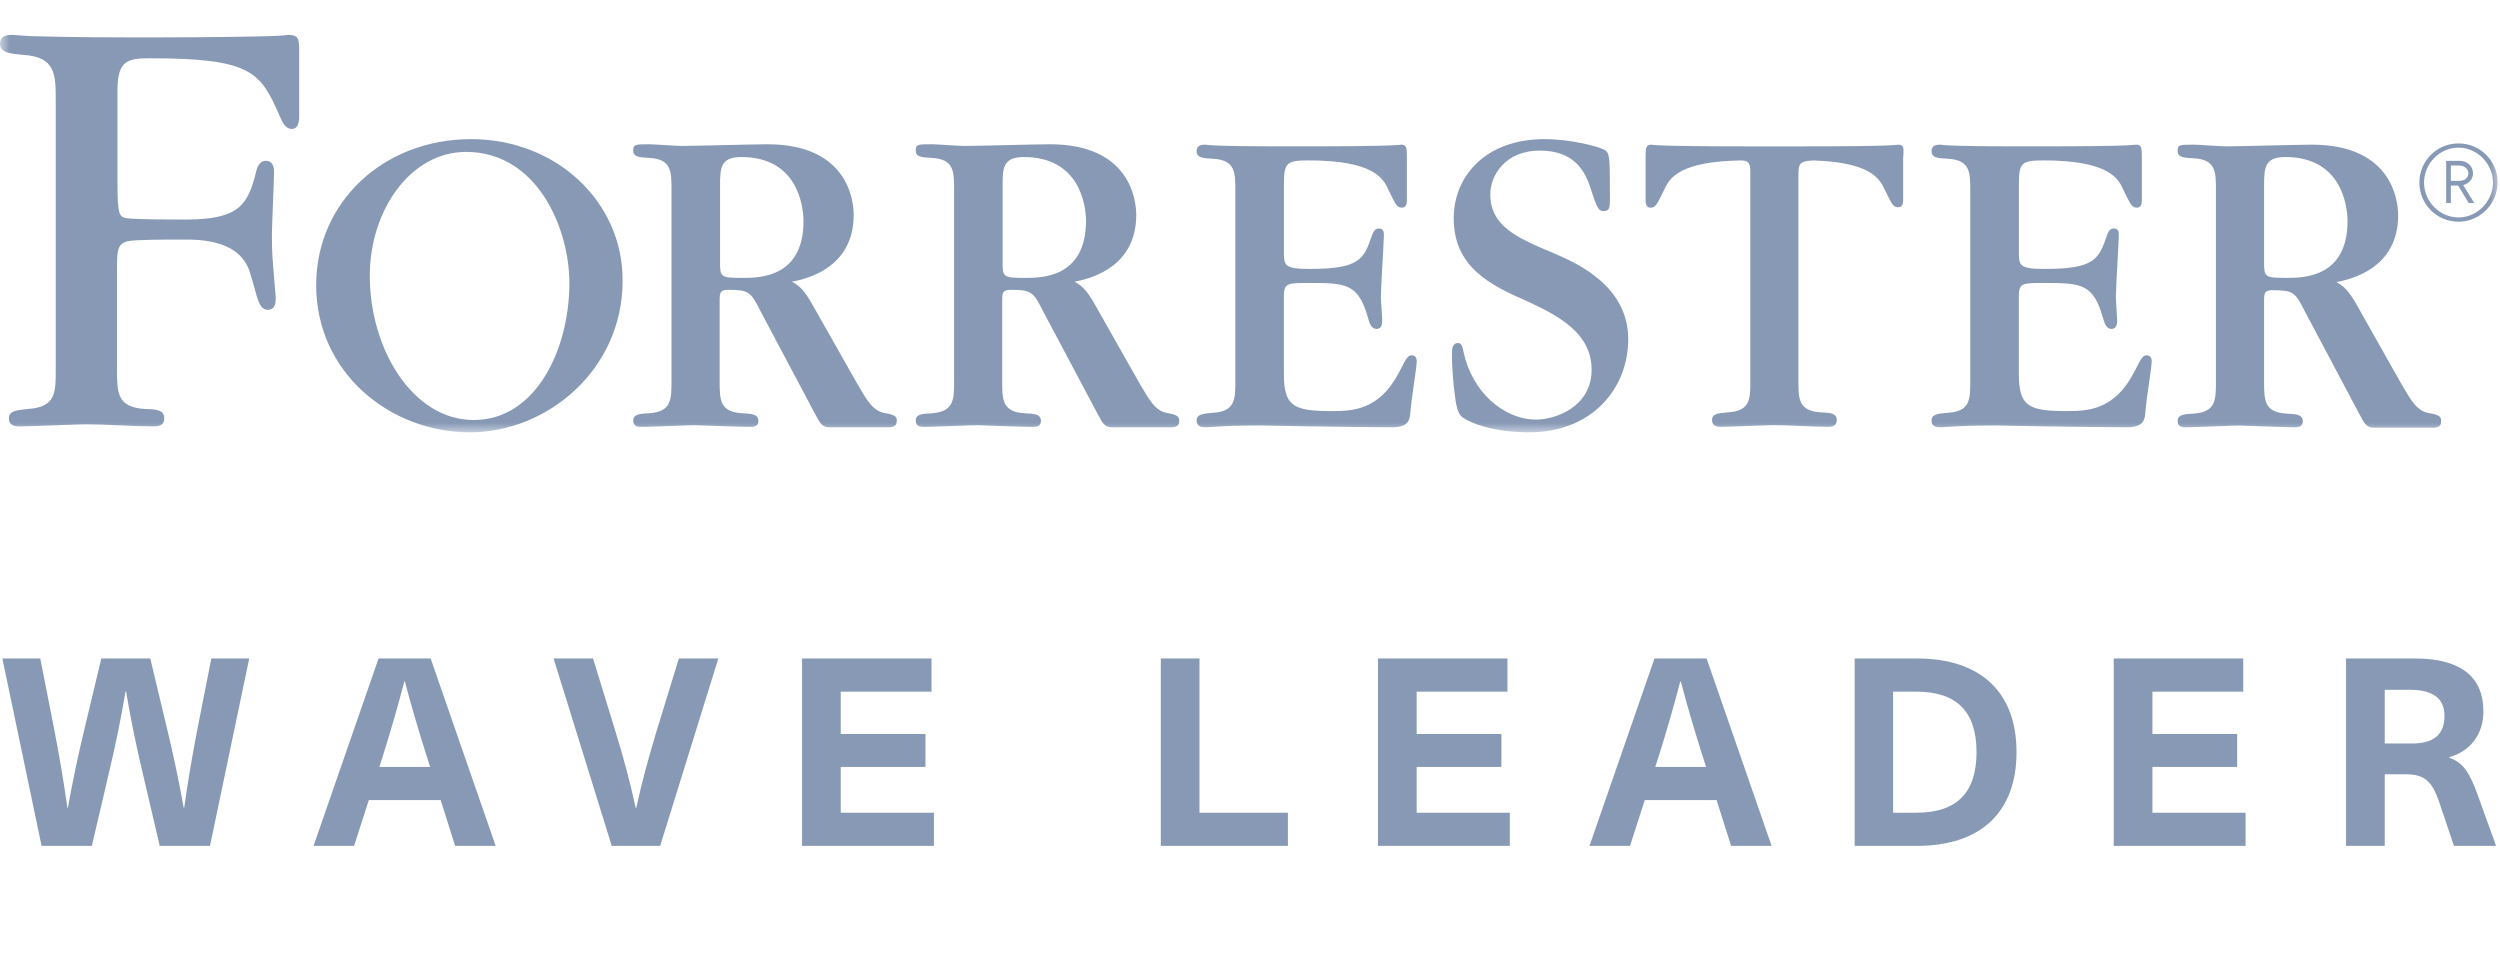 <svg width="133" height="51" viewBox="0 0 133 51" fill="none" xmlns="http://www.w3.org/2000/svg">
<mask id="mask0_22399_4645" style="mask-type:luminance" maskUnits="userSpaceOnUse" x="0" y="0" width="133" height="23">
<path d="M133 0H0V23H133V0Z" fill="white"/>
</mask>
<g mask="url(#mask0_22399_4645)">
<path d="M130.794 11.795C129.64 11.795 128.711 10.867 128.711 9.712C128.711 8.558 129.64 7.63 130.794 7.63C131.947 7.63 132.876 8.558 132.876 9.712C132.854 10.867 131.925 11.795 130.794 11.795ZM130.794 7.855C129.774 7.855 128.96 8.716 128.96 9.711C128.96 10.73 129.797 11.568 130.794 11.568C131.789 11.568 132.627 10.709 132.627 9.711C132.627 8.716 131.789 7.855 130.794 7.855ZM131.337 10.799L130.772 9.87H130.385V10.799H130.136V8.558H130.861C131.248 8.558 131.564 8.829 131.564 9.215C131.564 9.555 131.337 9.759 131.043 9.849L131.632 10.8L131.337 10.799ZM130.839 8.808H130.385V9.622H130.839C131.11 9.622 131.316 9.463 131.316 9.214C131.315 8.989 131.109 8.808 130.839 8.808Z" fill="#8799B5"/>
<path d="M100.999 7.697C100.93 7.697 100.906 7.72 100.274 7.742C99.617 7.764 98.416 7.787 95.924 7.787H94.771H94.068H92.914C90.445 7.787 89.225 7.764 88.566 7.742C87.932 7.72 87.911 7.697 87.842 7.697C87.547 7.697 87.547 7.879 87.547 8.445V10.64C87.547 10.753 87.547 11.048 87.796 11.048C88.068 11.048 88.113 10.957 88.544 10.074C88.815 9.463 89.381 8.579 92.644 8.535C92.981 8.557 93.118 8.625 93.118 9.146V20.286C93.118 21.214 93.118 21.87 91.919 21.938C91.42 21.983 91.08 22.004 91.08 22.344C91.08 22.707 91.397 22.707 91.577 22.707C92.032 22.707 93.977 22.617 94.386 22.617C95.179 22.617 96.423 22.707 97.217 22.707C97.395 22.707 97.715 22.707 97.715 22.344C97.715 21.983 97.375 21.959 96.876 21.938C95.675 21.87 95.675 21.213 95.675 20.239V9.327C95.675 8.692 95.745 8.579 96.445 8.535C99.434 8.625 99.976 9.463 100.249 10.052C100.679 10.935 100.725 11.025 100.997 11.025C101.247 11.025 101.247 10.731 101.247 10.619V8.421C101.292 7.879 101.292 7.697 100.999 7.697Z" fill="#8799B5"/>
<path d="M75.119 18.904C74.893 18.904 74.848 18.994 74.417 19.832C73.354 21.869 71.882 21.869 70.818 21.869C68.801 21.869 68.303 21.598 68.303 19.898V15.777C68.303 15.054 68.484 15.054 69.639 15.054C71.608 15.054 72.265 15.075 72.785 16.933C72.898 17.386 73.056 17.499 73.237 17.499C73.534 17.499 73.534 17.159 73.534 17.024C73.534 16.84 73.463 16.004 73.463 15.821C73.463 15.303 73.624 12.835 73.624 12.495C73.624 12.224 73.512 12.155 73.353 12.155C73.239 12.155 73.102 12.2 72.99 12.518C72.559 13.786 72.334 14.307 69.685 14.307C68.304 14.307 68.304 14.125 68.304 13.354V9.892C68.304 8.692 68.393 8.533 69.593 8.533C72.989 8.533 73.578 9.44 73.851 10.073C74.281 10.956 74.326 11.046 74.597 11.046C74.846 11.046 74.846 10.752 74.846 10.638V8.444C74.846 7.901 74.846 7.696 74.551 7.696C74.483 7.696 74.461 7.719 73.827 7.741C73.171 7.763 71.948 7.786 69.48 7.786H68.325C66.288 7.786 65.268 7.763 64.724 7.741C64.204 7.719 64.181 7.696 64.135 7.696C63.977 7.696 63.66 7.696 63.66 8.036C63.66 8.398 64 8.421 64.521 8.444C65.72 8.512 65.72 9.168 65.72 10.143V20.264C65.72 21.237 65.72 21.893 64.521 21.961C64.021 22.006 63.66 22.029 63.66 22.369C63.66 22.73 63.977 22.73 64.158 22.73C64.317 22.73 64.521 22.709 64.906 22.685C65.291 22.661 65.879 22.638 66.876 22.638H67.17C67.306 22.638 68.44 22.661 69.796 22.685C71.177 22.706 72.852 22.73 74.074 22.73C74.778 22.73 75.003 22.459 75.025 22.005C75.094 21.122 75.366 19.583 75.366 19.267C75.392 19.107 75.323 18.904 75.119 18.904Z" fill="#8799B5"/>
<path d="M114.22 18.904C113.992 18.904 113.948 18.994 113.517 19.832C112.453 21.869 110.98 21.869 109.916 21.869C107.9 21.869 107.403 21.598 107.403 19.898V15.777C107.403 15.054 107.585 15.054 108.738 15.054C110.708 15.054 111.366 15.075 111.885 16.933C111.997 17.386 112.157 17.499 112.337 17.499C112.632 17.499 112.632 17.159 112.632 17.024C112.632 16.84 112.564 16.004 112.564 15.821C112.564 15.303 112.722 12.835 112.722 12.495C112.722 12.224 112.611 12.155 112.452 12.155C112.338 12.155 112.204 12.2 112.092 12.518C111.66 13.786 111.434 14.307 108.784 14.307C107.404 14.307 107.404 14.125 107.404 13.354V9.892C107.404 8.692 107.494 8.533 108.694 8.533C112.091 8.533 112.677 9.44 112.95 10.073C113.382 10.956 113.425 11.046 113.697 11.046C113.946 11.046 113.946 10.752 113.946 10.638V8.444C113.946 7.901 113.946 7.696 113.652 7.696C113.584 7.696 113.561 7.719 112.926 7.741C112.271 7.763 111.047 7.786 108.58 7.786H107.425C105.387 7.786 104.369 7.763 103.823 7.741C103.303 7.719 103.28 7.696 103.237 7.696C103.077 7.696 102.758 7.696 102.758 8.036C102.758 8.398 103.099 8.421 103.619 8.444C104.818 8.512 104.818 9.168 104.818 10.143V20.264C104.818 21.237 104.818 21.893 103.619 21.961C103.121 22.006 102.758 22.029 102.758 22.369C102.758 22.73 103.076 22.73 103.256 22.73C103.416 22.73 103.619 22.709 104.005 22.685C104.388 22.662 104.977 22.638 105.974 22.638H106.271C106.406 22.638 107.535 22.661 108.896 22.685C110.277 22.706 111.954 22.73 113.176 22.73C113.877 22.73 114.103 22.459 114.126 22.005C114.193 21.122 114.466 19.583 114.466 19.267C114.49 19.107 114.424 18.904 114.22 18.904Z" fill="#8799B5"/>
<path d="M82.657 13.47C80.71 12.656 79.284 12.043 79.284 10.322C79.284 9.372 80.055 7.991 81.956 8.013C83.993 8.035 84.424 9.372 84.719 10.322C84.967 11.07 85.059 11.229 85.308 11.229C85.647 11.229 85.647 11.024 85.647 10.504C85.647 8.352 85.647 8.127 85.351 7.968C85.013 7.786 83.565 7.402 82.161 7.402C79.059 7.402 77.338 9.349 77.338 11.613C77.338 14.194 79.261 15.168 81.254 16.029C83.019 16.843 84.674 17.77 84.674 19.674C84.674 21.645 82.748 22.322 81.731 22.322C79.988 22.322 78.313 20.851 77.859 18.721C77.815 18.494 77.768 18.247 77.565 18.247C77.269 18.247 77.249 18.587 77.249 18.674C77.226 19.559 77.339 20.601 77.386 20.916C77.452 21.526 77.543 22.026 77.816 22.207C78.244 22.523 79.468 22.998 81.369 22.998C84.63 22.998 86.623 20.736 86.623 18.02C86.597 15.258 84.038 14.059 82.657 13.47Z" fill="#8799B5"/>
<path d="M25.062 7.402C20.376 7.402 16.82 10.777 16.82 15.168C16.82 19.832 20.759 23 24.994 23C29.114 23 33.122 19.672 33.122 14.941C33.144 10.729 29.59 7.402 25.062 7.402ZM25.197 22.345C21.982 22.345 19.673 18.61 19.673 14.671C19.673 11.206 21.824 8.082 24.79 8.082C28.593 8.082 30.291 12.159 30.291 15.056C30.291 18.564 28.525 22.345 25.197 22.345Z" fill="#8799B5"/>
<path d="M15.304 1.855C15.259 1.855 15.236 1.9 14.307 1.923C13.402 1.945 11.591 1.99 7.991 1.99H7.245C3.826 1.99 2.558 1.944 1.675 1.923C0.814 1.878 0.769 1.855 0.702 1.855C0.453 1.855 0 1.855 0 2.331C0 2.806 0.521 2.852 1.246 2.92C2.966 3.033 2.966 3.961 2.966 5.387V14.716V19.72C2.966 20.873 2.966 21.666 1.494 21.756C0.883 21.825 0.475 21.846 0.475 22.255C0.475 22.684 0.86 22.684 1.086 22.684C1.653 22.684 4.097 22.573 4.595 22.573C5.569 22.573 7.154 22.684 8.127 22.684C8.354 22.684 8.738 22.684 8.738 22.255C8.738 21.802 8.331 21.777 7.697 21.756C6.225 21.666 6.225 20.873 6.225 19.674V14.736V14.354C6.225 13.379 6.225 12.973 6.791 12.835C7.153 12.745 8.761 12.745 9.779 12.745C10.64 12.745 12.859 12.745 13.334 14.624C13.402 14.806 13.629 15.688 13.718 15.938C13.786 16.116 13.922 16.503 14.262 16.482C14.669 16.459 14.669 16.073 14.669 15.823L14.533 14.194C14.465 13.402 14.465 12.813 14.465 12.498C14.465 11.976 14.579 9.62 14.579 9.145C14.579 8.805 14.465 8.579 14.172 8.555C13.854 8.533 13.696 8.826 13.629 9.12C13.198 10.909 12.699 11.68 9.893 11.68C9.373 11.68 7.312 11.68 6.791 11.614C6.339 11.546 6.249 11.501 6.249 9.644V4.798C6.249 3.168 6.838 3.101 8.014 3.101C13.403 3.101 13.856 3.848 14.874 6.157C15.01 6.451 15.145 6.859 15.531 6.859C15.916 6.859 15.916 6.316 15.916 6.202V2.489C15.893 2.037 15.849 1.855 15.304 1.855Z" fill="#8799B5"/>
<path d="M47.114 21.983C46.435 21.893 46.117 21.28 45.62 20.442L43.288 16.325C42.745 15.327 42.452 15.169 42.133 14.987C42.949 14.829 45.416 14.241 45.416 11.432C45.416 10.595 45.053 7.675 40.821 7.675C40.096 7.675 36.926 7.765 36.27 7.765C35.975 7.765 34.798 7.675 34.571 7.675C33.779 7.675 33.688 7.675 33.688 8.014C33.688 8.354 34.028 8.376 34.548 8.4C35.724 8.467 35.724 9.124 35.724 10.099V20.265C35.724 21.259 35.724 21.894 34.548 21.986C34.05 22.007 33.688 22.031 33.688 22.371C33.688 22.732 34.005 22.711 34.187 22.711C34.617 22.711 36.563 22.621 36.971 22.621C37.062 22.621 39.394 22.711 39.846 22.711C40.026 22.711 40.344 22.732 40.344 22.393C40.344 22.032 40.005 22.008 39.483 21.987C38.285 21.917 38.285 21.26 38.285 20.266V15.963C38.285 15.557 38.33 15.42 38.737 15.42C39.825 15.42 39.938 15.51 40.459 16.553L43.355 22.008C43.627 22.506 43.718 22.733 44.148 22.733C44.374 22.733 47.001 22.733 47.294 22.733C47.453 22.733 47.702 22.688 47.702 22.438C47.748 22.165 47.611 22.073 47.114 21.983ZM39.507 14.784C38.307 14.784 38.307 14.737 38.307 13.901V9.871C38.307 8.942 38.33 8.354 39.44 8.354C42.404 8.354 42.745 10.912 42.745 11.773C42.745 14.784 40.367 14.784 39.507 14.784Z" fill="#8799B5"/>
<path d="M62.146 21.983C61.468 21.893 61.15 21.28 60.651 20.442L58.319 16.325C57.776 15.327 57.483 15.169 57.166 14.987C57.98 14.829 60.448 14.241 60.448 11.432C60.448 10.595 60.086 7.675 55.853 7.675C55.127 7.675 51.959 7.765 51.301 7.765C51.007 7.765 49.83 7.675 49.603 7.675C48.81 7.675 48.719 7.675 48.719 8.014C48.719 8.354 49.059 8.376 49.58 8.4C50.757 8.467 50.757 9.124 50.757 10.099V20.265C50.757 21.259 50.757 21.894 49.58 21.986C49.081 22.007 48.719 22.031 48.719 22.371C48.719 22.732 49.037 22.711 49.219 22.711C49.649 22.711 51.595 22.621 52.002 22.621C52.093 22.621 54.426 22.711 54.878 22.711C55.061 22.711 55.376 22.732 55.376 22.393C55.376 22.032 55.036 22.008 54.516 21.987C53.316 21.917 53.316 21.26 53.316 20.266V15.963C53.316 15.557 53.362 15.42 53.768 15.42C54.856 15.42 54.969 15.51 55.489 16.553L58.387 22.008C58.658 22.506 58.748 22.733 59.179 22.733C59.405 22.733 62.032 22.733 62.325 22.733C62.484 22.733 62.733 22.688 62.733 22.438C62.758 22.165 62.645 22.073 62.146 21.983ZM54.539 14.784C53.338 14.784 53.338 14.737 53.338 13.901V9.871C53.338 8.942 53.361 8.354 54.47 8.354C57.435 8.354 57.777 10.912 57.777 11.773C57.754 14.784 55.4 14.784 54.539 14.784Z" fill="#8799B5"/>
<path d="M129.255 21.982C128.576 21.892 128.259 21.279 127.761 20.441L125.451 16.345C124.907 15.349 124.613 15.191 124.298 15.009C125.111 14.849 127.581 14.261 127.581 11.454C127.581 10.617 127.218 7.696 122.983 7.696C122.258 7.696 119.089 7.787 118.433 7.787C118.138 7.787 116.96 7.696 116.735 7.696C115.942 7.696 115.852 7.696 115.852 8.036C115.852 8.375 116.191 8.398 116.711 8.421C117.888 8.488 117.888 9.146 117.888 10.119V20.285C117.888 21.279 117.888 21.914 116.711 22.004C116.213 22.029 115.852 22.051 115.852 22.391C115.852 22.752 116.167 22.731 116.35 22.731C116.78 22.731 118.727 22.639 119.133 22.639C119.225 22.639 121.557 22.731 122.009 22.731C122.191 22.731 122.507 22.752 122.507 22.415C122.507 22.052 122.169 22.03 121.647 22.005C120.449 21.939 120.449 21.28 120.449 20.286V15.985C120.449 15.575 120.492 15.44 120.9 15.44C121.988 15.44 122.101 15.532 122.622 16.573L125.519 22.03C125.79 22.528 125.881 22.753 126.311 22.753C126.54 22.753 129.165 22.753 129.458 22.753C129.616 22.753 129.865 22.708 129.865 22.458C129.89 22.164 129.775 22.072 129.255 21.982ZM121.648 14.783C120.45 14.783 120.45 14.736 120.45 13.9V9.87C120.45 8.941 120.472 8.353 121.58 8.353C124.548 8.353 124.887 10.911 124.887 11.772C124.886 14.783 122.508 14.783 121.648 14.783Z" fill="#8799B5"/>
</g>
<path d="M11.172 45H8.498L7.574 41.052C7.238 39.638 6.944 38.21 6.706 36.782H6.678C6.44 38.21 6.146 39.638 5.81 41.052L4.886 45H2.212L0.126 35.032H2.142L2.856 38.658C3.136 40.086 3.388 41.556 3.584 42.97H3.612C3.864 41.556 4.172 40.1 4.522 38.658L5.39 35.032H7.994L8.862 38.658C9.212 40.1 9.52 41.556 9.772 42.97H9.8C9.996 41.556 10.248 40.086 10.528 38.658L11.242 35.032H13.258L11.172 45ZM23.443 42.564H19.621L18.837 45H16.681L20.139 35.032H22.911L26.369 45H24.213L23.443 42.564ZM22.883 40.8L22.673 40.142C22.267 38.854 21.875 37.538 21.539 36.25H21.511C21.175 37.538 20.797 38.854 20.391 40.142L20.181 40.8H22.883ZM35.121 45H32.545L29.451 35.032H31.551L32.741 38.91C33.161 40.254 33.525 41.626 33.819 42.984H33.847C34.141 41.626 34.519 40.254 34.925 38.91L36.115 35.032H38.215L35.121 45ZM49.557 36.796H44.727V39.05H49.236V40.8H44.727V43.236H49.684V45H42.669V35.032H49.557V36.796ZM63.813 43.236H68.517V45H61.755V35.032H63.813V43.236ZM80.196 36.796H75.366V39.05H79.874V40.8H75.366V43.236H80.322V45H73.308V35.032H80.196V36.796ZM91.323 42.564H87.501L86.718 45H84.561L88.019 35.032H90.791L94.249 45H92.094L91.323 42.564ZM90.763 40.8L90.553 40.142C90.147 38.854 89.755 37.538 89.419 36.25H89.391C89.055 37.538 88.677 38.854 88.272 40.142L88.061 40.8H90.763ZM98.669 35.032H101.987C105.375 35.032 107.279 36.824 107.279 40.016C107.279 43.208 105.375 45 101.987 45H98.669V35.032ZM100.713 36.796V43.236H101.959C104.101 43.236 105.151 42.172 105.151 40.016C105.151 37.86 104.101 36.796 101.959 36.796H100.713ZM119.339 36.796H114.509V39.05H119.017V40.8H114.509V43.236H119.465V45H112.451V35.032H119.339V36.796ZM124.81 35.032H128.478C130.984 35.032 132.118 36.068 132.118 37.846C132.118 39.064 131.418 39.974 130.298 40.282V40.31C130.998 40.562 131.334 40.982 131.796 42.242L132.79 45H130.55L129.752 42.634C129.388 41.57 128.982 41.192 128.002 41.192H126.868V45H124.81V35.032ZM126.868 36.698V39.554H128.324C129.57 39.554 130.046 38.994 130.046 38.084C130.046 37.118 129.388 36.698 128.212 36.698H126.868Z" fill="#8799B5"/>
</svg>
